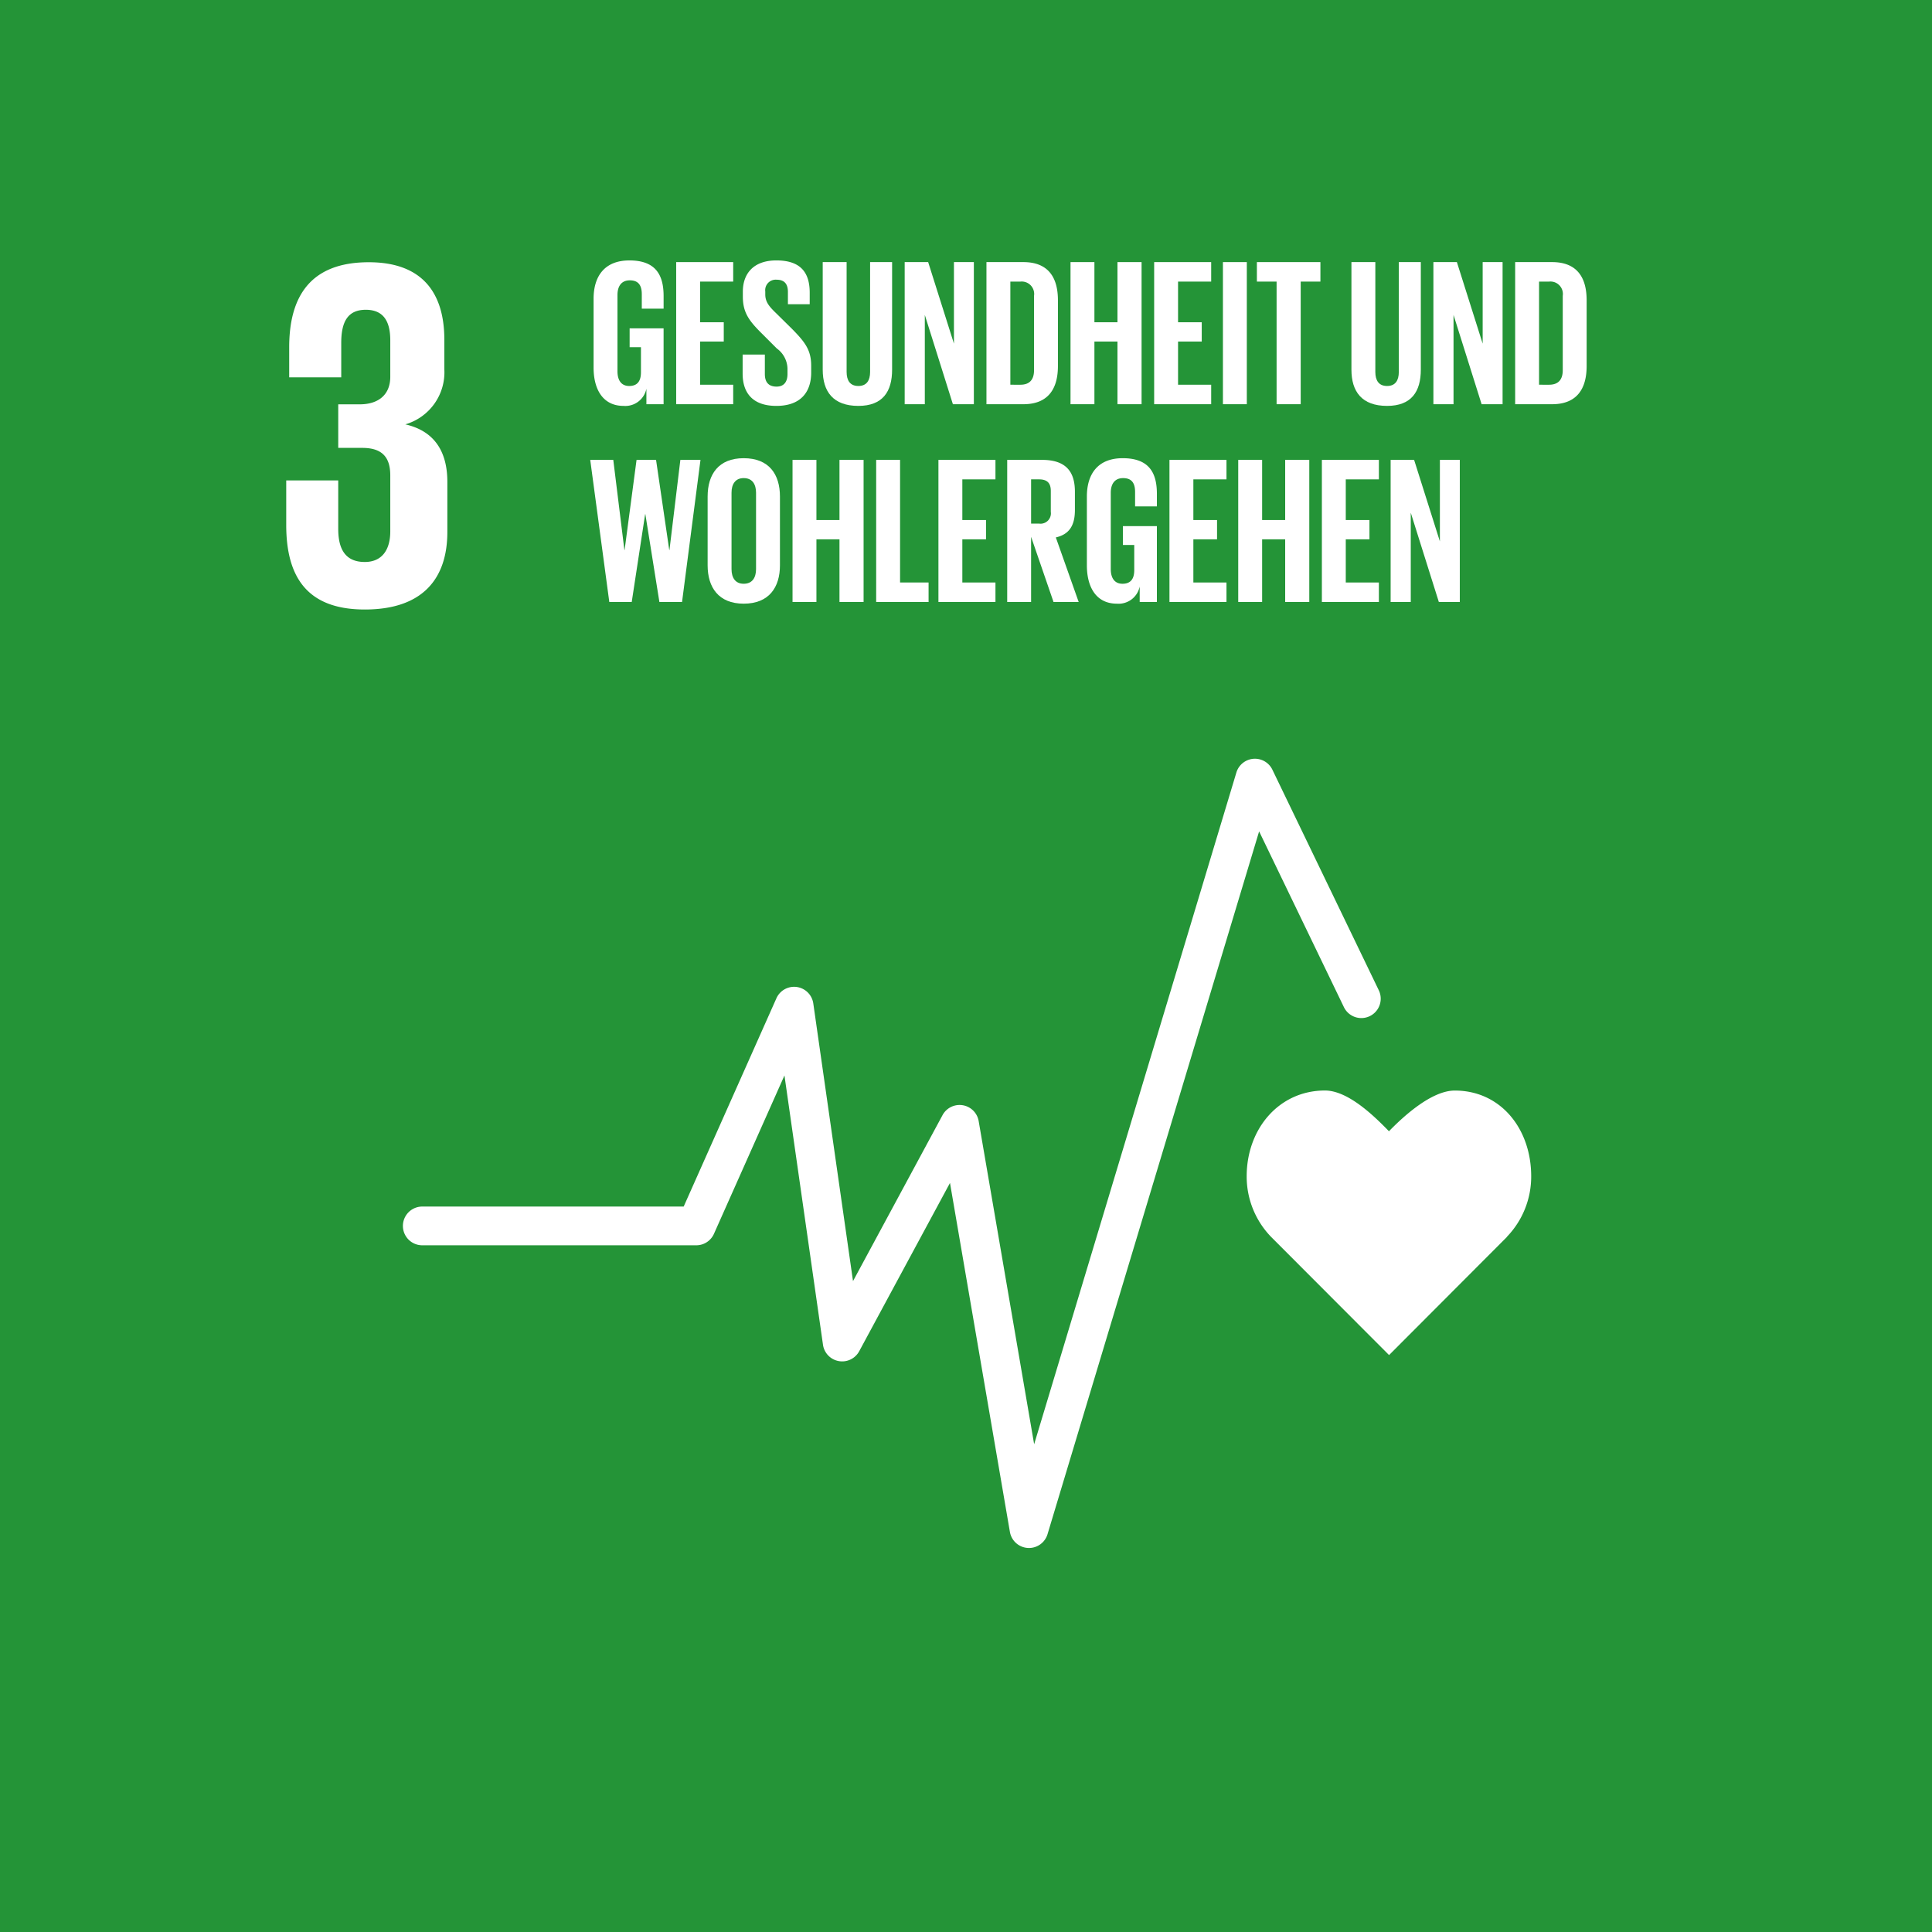<svg xmlns="http://www.w3.org/2000/svg" viewBox="0 0 270 270"><defs><style>.cls-1{fill:#249437;}.cls-2{fill:#fff;}</style></defs><g id="Ebene_2" data-name="Ebene 2"><g id="Ebene_1-2" data-name="Ebene 1"><rect class="cls-1" width="270" height="270"/><path class="cls-2" d="M50.978,85.18c8.045,0,11.54-4.268,11.54-10.84V67.348c0-4.336-1.888-7.135-5.874-8.042A7.58,7.58,0,0,0,62.098,51.614V47.487c0-6.713-3.217-10.839-10.56-10.839-8.255,0-11.122,4.893-11.122,11.887v4.195h7.273V47.906c0-2.937.912-4.614,3.429-4.614,2.519,0,3.424,1.677,3.424,4.264v5.105c0,2.518-1.677,3.845-4.263,3.845H47.27v6.087h3.359c2.796,0,3.913,1.326,3.913,3.845v7.833c0,2.515-1.118,4.267-3.565,4.267-2.727,0-3.708-1.82-3.708-4.617V67.139H40.001v6.222c0,7.205,2.864,11.819,10.976,11.819"/><g id="Icon_3" data-name="Icon 3"><path class="cls-2" d="M213.987,164.388c0-6.617-4.246-11.981-10.677-11.981-3.215,0-7.094,3.521-9.201,5.687-2.106-2.169-5.729-5.693-8.945-5.693-6.431,0-10.938,5.365-10.938,11.984a12.118,12.118,0,0,0,3.412,8.473h0L194.124,189.373l16.462-16.496-.013-.012A12.124,12.124,0,0,0,213.987,164.388Z"/><path class="cls-2" d="M143.803,216.334c-.056,0-.111-.001-.168-.005a2.705,2.705,0,0,1-2.5-2.244l-8.373-48.767L120.076,188.835a2.707,2.707,0,0,1-5.062-.901l-5.385-37.636-9.852,22.128a2.709,2.709,0,0,1-2.473,1.606H59.014a2.707,2.707,0,1,1,0-5.414H95.546l12.959-29.106a2.708,2.708,0,0,1,5.153.718L119.21,179.037,131.719,155.845a2.707,2.707,0,0,1,5.051.827l7.754,45.165,28.262-93.876a2.708,2.708,0,0,1,5.031-.396l14.871,30.828a2.707,2.707,0,0,1-4.877,2.352l-11.847-24.559L146.393,214.407A2.705,2.705,0,0,1,143.803,216.334Z"/></g><path class="cls-2" d="M87.992,45.886h4.746V56.49H90.336V54.323a3.009,3.009,0,0,1-3.193,2.402c-2.871,0-4.189-2.285-4.189-5.361V41.756c0-3.105,1.494-5.361,5.01-5.361,3.691,0,4.775,2.051,4.775,4.98v1.758H89.691V41.111c0-1.23-.469-1.933-1.67-1.933s-1.728.849-1.728,2.051V51.891c0,1.201.498,2.051,1.641,2.051,1.083,0,1.64-.615,1.64-1.904V48.523H87.992Z"/><path class="cls-2" d="M94.497,36.629h7.968v2.724H97.836v5.683h3.31v2.695H97.836v6.035h4.629v2.724h-7.968Z"/><path class="cls-2" d="M103.784,52.213V49.548h3.105v2.724c0,1.113.498,1.757,1.641,1.757,1.055,0,1.523-.703,1.523-1.757v-.762a3.588,3.588,0,0,0-1.494-2.812l-1.963-1.963c-1.904-1.875-2.783-3.017-2.783-5.302v-.674c0-2.461,1.435-4.365,4.687-4.365,3.339,0,4.658,1.64,4.658,4.511V42.517h-3.046V40.789c0-1.142-.527-1.699-1.582-1.699a1.466,1.466,0,0,0-1.582,1.641v.41c0,1.113.615,1.758,1.582,2.695l2.139,2.109c1.816,1.845,2.695,2.959,2.695,5.156V52.067c0,2.724-1.465,4.658-4.863,4.658C105.103,56.725,103.784,54.821,103.784,52.213Z"/><path class="cls-2" d="M124.673,36.629V51.657c0,3.076-1.318,5.068-4.717,5.068-3.515,0-4.98-1.992-4.98-5.068V36.629h3.34V51.979c0,1.172.469,1.963,1.641,1.963s1.641-.791,1.641-1.963V36.629Z"/><path class="cls-2" d="M129.244,44.011V56.49h-2.813V36.629h3.281l3.603,11.395V36.629h2.783v19.861h-2.93Z"/><path class="cls-2" d="M147.847,41.96v9.198c0,3.047-1.259,5.332-4.833,5.332H137.858V36.629h5.156C146.588,36.629,147.847,38.885,147.847,41.96Zm-5.243,11.806c1.377,0,1.904-.82,1.904-2.021V41.345a1.74,1.74,0,0,0-1.904-1.992h-1.406V53.766Z"/><path class="cls-2" d="M156.168,47.731h-3.222v8.759h-3.34V36.629h3.34v8.407h3.222V36.629h3.369v19.861h-3.369Z"/><path class="cls-2" d="M161.296,36.629h7.968v2.724h-4.629v5.683h3.31v2.695h-3.31v6.035h4.629v2.724h-7.968Z"/><path class="cls-2" d="M170.906,36.629h3.339v19.861H170.906Z"/><path class="cls-2" d="M175.652,36.629h8.877v2.724h-2.754v17.137h-3.369v-17.137h-2.754Z"/><path class="cls-2" d="M198.562,36.629V51.657c0,3.076-1.318,5.068-4.716,5.068-3.515,0-4.981-1.992-4.981-5.068V36.629h3.34V51.979c0,1.172.469,1.963,1.641,1.963,1.171,0,1.64-.791,1.64-1.963V36.629Z"/><path class="cls-2" d="M203.133,44.011V56.49h-2.813V36.629h3.281L207.205,48.024V36.629h2.783v19.861h-2.93Z"/><path class="cls-2" d="M221.736,41.96v9.198c0,3.047-1.259,5.332-4.834,5.332h-5.156V36.629h5.156C220.477,36.629,221.736,38.885,221.736,41.96Zm-5.244,11.806c1.377,0,1.905-.82,1.905-2.021V41.345a1.74,1.74,0,0,0-1.905-1.992h-1.406V53.766Z"/><path class="cls-2" d="M90.16,71.855,88.285,84.129H85.151l-2.666-19.861H85.707l1.553,12.596h.03l1.67-12.596h2.725L93.529,76.864h.03l1.523-12.596h2.813l-2.578,19.861H92.152L90.189,71.855Z"/><path class="cls-2" d="M98.892,79.003V69.395c0-3.105,1.523-5.361,5.039-5.361,3.545,0,5.068,2.255,5.068,5.361V79.003c0,3.076-1.523,5.361-5.068,5.361C100.415,84.364,98.892,82.079,98.892,79.003Zm6.767.527V68.867c0-1.201-.527-2.051-1.728-2.051-1.172,0-1.699.849-1.699,2.051V79.53c0,1.201.527,2.051,1.699,2.051C105.131,81.581,105.659,80.731,105.659,79.53Z"/><path class="cls-2" d="M117.319,75.37h-3.222v8.759h-3.339V64.268h3.339v8.407h3.222V64.268h3.369V84.129H117.319Z"/><path class="cls-2" d="M122.447,64.268h3.339v17.137h3.984v2.724h-7.323Z"/><path class="cls-2" d="M131.148,64.268h7.969v2.724h-4.629v5.683h3.31v2.695h-3.31v6.035h4.629v2.724h-7.969Z"/><path class="cls-2" d="M144.097,75.019v9.11H140.758V64.268h4.863c3.369,0,4.599,1.67,4.599,4.453v2.549c0,2.138-.762,3.398-2.666,3.837l3.193,9.023h-3.515Zm0-8.027v6.181h1.113a1.446,1.446,0,0,0,1.641-1.64V68.603c0-1.084-.498-1.611-1.641-1.611Z"/><path class="cls-2" d="M156.93,73.525h4.746V84.129h-2.402V81.962a3.009,3.009,0,0,1-3.193,2.402c-2.871,0-4.189-2.285-4.189-5.361V69.395c0-3.105,1.494-5.361,5.01-5.361,3.691,0,4.775,2.051,4.775,4.98v1.758h-3.047V68.75c0-1.23-.469-1.933-1.67-1.933-1.201,0-1.728.849-1.728,2.051V79.53c0,1.201.498,2.051,1.641,2.051,1.083,0,1.64-.615,1.64-1.904V76.162h-1.582Z"/><path class="cls-2" d="M163.435,64.268h7.968v2.724h-4.629v5.683h3.31v2.695h-3.31v6.035h4.629v2.724h-7.968Z"/><path class="cls-2" d="M179.606,75.37h-3.222v8.759h-3.339V64.268h3.339v8.407h3.222V64.268h3.369V84.129H179.606Z"/><path class="cls-2" d="M184.734,64.268h7.968v2.724h-4.629v5.683h3.31v2.695h-3.31v6.035h4.629v2.724h-7.968Z"/><path class="cls-2" d="M197.156,71.65V84.129h-2.813V64.268h3.281l3.603,11.395V64.268h2.783V84.129H201.081Z"/></g></g></svg>